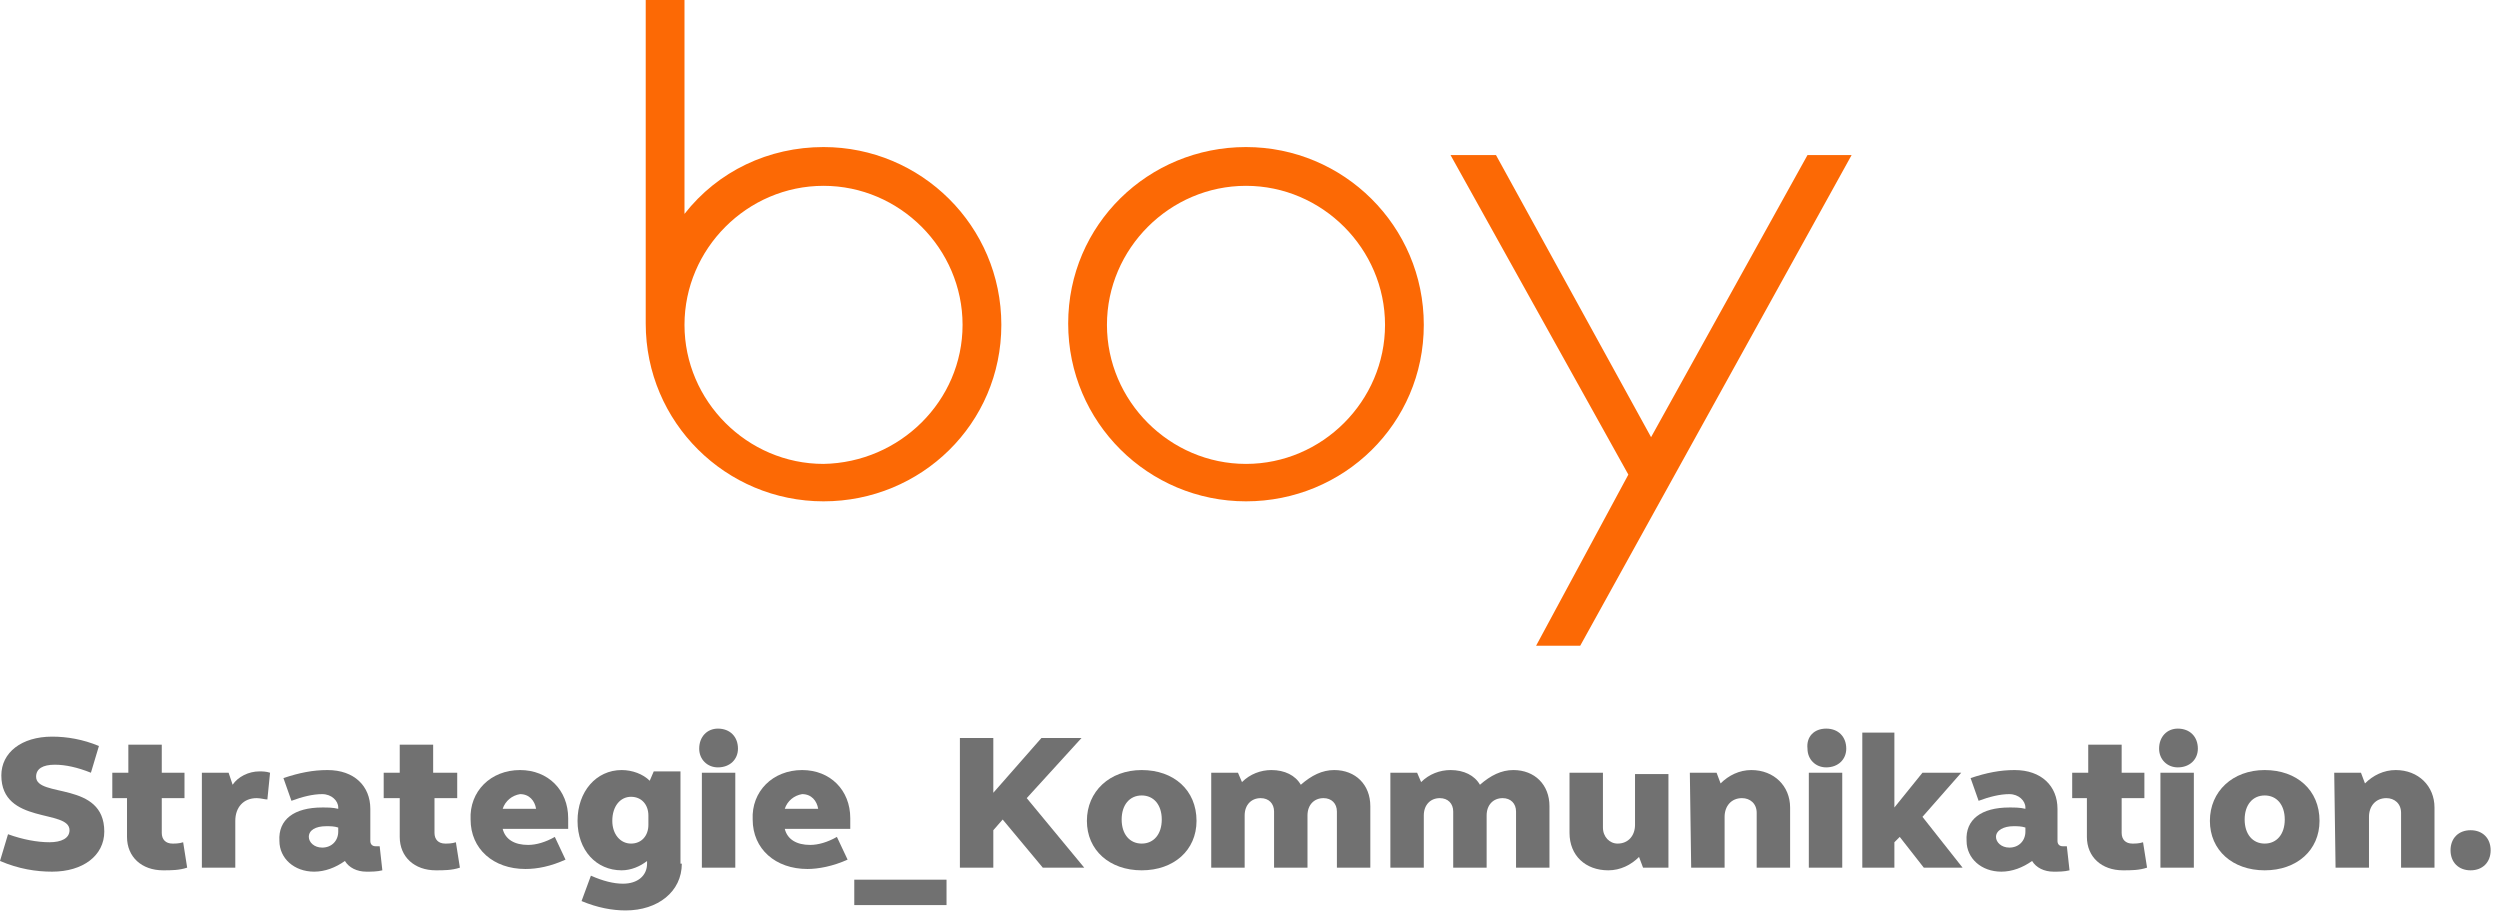 <?xml version="1.0" encoding="utf-8"?>
<!-- Generator: Adobe Illustrator 21.0.2, SVG Export Plug-In . SVG Version: 6.00 Build 0)  -->
<svg version="1.1" id="Ebene_1" xmlns="http://www.w3.org/2000/svg" xmlns:xlink="http://www.w3.org/1999/xlink" x="0px" y="0px"
	 viewBox="0 0 187 69" style="enable-background:new 0 0 187 69;" xml:space="preserve">
<style type="text/css">
	.st0{fill:#717171;}
	.st1{fill:#FC6905;}
</style>
<g>
	<g>
		<path class="st0" d="M3.9,55.1c1.1,0,2.3,0.2,3.5,0.7l-0.6,2c-1-0.4-1.9-0.6-2.7-0.6c-0.9,0-1.4,0.3-1.4,0.9
			c0,1.6,5.1,0.3,5.1,4.1c0,1.8-1.6,3-3.9,3c-1.2,0-2.5-0.2-3.9-0.8l0.6-2C1.7,62.8,2.8,63,3.7,63s1.5-0.3,1.5-0.9
			c0-1.6-5.1-0.4-5.1-4.1C0.1,56.3,1.6,55.1,3.9,55.1z"/>
		<path class="st0" d="M12.1,57.8h1.7v1.9h-1.7v2.6c0,0.5,0.3,0.8,0.8,0.8c0.2,0,0.5,0,0.8-0.1l0.3,1.9c-0.6,0.2-1.2,0.2-1.8,0.2
			c-1.6,0-2.7-1-2.7-2.5v-2.9H8.4v-1.9h1.2v-2.1h2.5C12.1,55.7,12.1,57.8,12.1,57.8z"/>
		<path class="st0" d="M15.1,57.8h2l0.3,0.9c0.4-0.6,1.2-1,2-1c0.2,0,0.5,0,0.8,0.1l-0.2,2c-0.2,0-0.5-0.1-0.8-0.1
			c-1,0-1.6,0.7-1.6,1.7v3.5h-2.5C15.1,64.9,15.1,57.8,15.1,57.8z"/>
		<path class="st0" d="M24.1,60.4c0.4,0,0.8,0,1.2,0.1v-0.1c0-0.5-0.5-1-1.2-1s-1.5,0.2-2.3,0.5l-0.6-1.7c1.2-0.4,2.2-0.6,3.3-0.6
			c2,0,3.2,1.2,3.2,2.9v2.4c0,0.2,0.1,0.4,0.4,0.4c0.1,0,0.2,0,0.3,0l0.2,1.8c-0.4,0.1-0.8,0.1-1.2,0.1c-0.7,0-1.3-0.3-1.6-0.8
			c-0.7,0.5-1.5,0.8-2.3,0.8c-1.5,0-2.6-1-2.6-2.3C20.8,61.3,22,60.4,24.1,60.4z M24.1,63.4c0.7,0,1.2-0.5,1.2-1.2v-0.3
			c-0.3-0.1-0.6-0.1-0.9-0.1c-0.8,0-1.3,0.3-1.3,0.8C23.1,63,23.5,63.4,24.1,63.4z"/>
		<path class="st0" d="M32.5,57.8h1.7v1.9h-1.7v2.6c0,0.5,0.3,0.8,0.8,0.8c0.2,0,0.5,0,0.8-0.1l0.3,1.9c-0.6,0.2-1.2,0.2-1.8,0.2
			c-1.6,0-2.7-1-2.7-2.5v-2.9h-1.2v-1.9h1.2v-2.1h2.5v2.1H32.5z"/>
		<path class="st0" d="M38.9,57.6c2.1,0,3.6,1.5,3.6,3.6c0,0.3,0,0.5,0,0.8h-4.9c0.2,0.8,0.9,1.2,1.9,1.2c0.6,0,1.3-0.2,2-0.6
			l0.8,1.7c-1.1,0.5-2.1,0.7-3,0.7c-2.4,0-4.1-1.5-4.1-3.7C35.1,59.2,36.7,57.6,38.9,57.6z M37.6,60.5h2.5c-0.1-0.6-0.5-1.1-1.2-1.1
			C38.3,59.5,37.8,59.9,37.6,60.5z"/>
		<path class="st0" d="M51,64.6c0,2.1-1.8,3.5-4.2,3.5c-1,0-2.1-0.2-3.3-0.7l0.7-1.9c0.9,0.4,1.7,0.6,2.4,0.6c1.1,0,1.8-0.6,1.8-1.5
			v-0.2c-0.5,0.4-1.2,0.7-1.9,0.7c-1.9,0-3.3-1.5-3.3-3.7s1.4-3.8,3.3-3.8c0.8,0,1.6,0.3,2.1,0.8l0.3-0.7h2v6.9H51z M47.2,63.1
			c0.8,0,1.3-0.6,1.3-1.4V61c0-0.8-0.5-1.4-1.3-1.4s-1.4,0.7-1.4,1.8C45.8,62.4,46.4,63.1,47.2,63.1z"/>
		<path class="st0" d="M53.7,54.5c0.9,0,1.5,0.6,1.5,1.5c0,0.8-0.6,1.4-1.5,1.4c-0.8,0-1.4-0.6-1.4-1.4
			C52.3,55.1,52.9,54.5,53.7,54.5z M52.5,57.8H55v7.1h-2.5V57.8z"/>
		<path class="st0" d="M60,57.6c2.1,0,3.6,1.5,3.6,3.6c0,0.3,0,0.5,0,0.8h-4.9c0.2,0.8,0.9,1.2,1.9,1.2c0.6,0,1.3-0.2,2-0.6l0.8,1.7
			c-1.1,0.5-2.2,0.7-3,0.7c-2.4,0-4.1-1.5-4.1-3.7C56.2,59.2,57.8,57.6,60,57.6z M58.7,60.5h2.5c-0.1-0.6-0.5-1.1-1.2-1.1
			C59.4,59.5,58.9,59.9,58.7,60.5z"/>
		<path class="st0" d="M63.9,65.8h6.9v1.9h-6.9V65.8z"/>
		<path class="st0" d="M71.8,55.2h2.5v4.1l3.6-4.1h3l-4.1,4.5l4.3,5.2H78l-3-3.6l-0.7,0.8v2.8h-2.5C71.8,64.9,71.8,55.2,71.8,55.2z"
			/>
		<path class="st0" d="M85.4,57.6c2.4,0,4.1,1.5,4.1,3.8c0,2.2-1.7,3.7-4.1,3.7s-4.1-1.5-4.1-3.7C81.3,59.2,83,57.6,85.4,57.6z
			 M85.4,63.1c0.9,0,1.5-0.7,1.5-1.8s-0.6-1.8-1.5-1.8s-1.5,0.7-1.5,1.8C83.9,62.4,84.5,63.1,85.4,63.1z"/>
		<path class="st0" d="M90.6,57.8h2l0.3,0.7c0.6-0.6,1.4-0.9,2.2-0.9c1,0,1.8,0.4,2.2,1.1c0.8-0.7,1.6-1.1,2.5-1.1
			c1.6,0,2.7,1.1,2.7,2.7v4.6H100v-4.2c0-0.6-0.4-1-1-1c-0.7,0-1.2,0.5-1.2,1.3v3.9h-2.5v-4.2c0-0.6-0.4-1-1-1
			c-0.7,0-1.2,0.5-1.2,1.3v3.9h-2.5V57.8z"/>
		<path class="st0" d="M104,57.8h2l0.3,0.7c0.6-0.6,1.4-0.9,2.2-0.9c1,0,1.8,0.4,2.2,1.1c0.8-0.7,1.6-1.1,2.5-1.1
			c1.6,0,2.7,1.1,2.7,2.7v4.6h-2.5v-4.2c0-0.6-0.4-1-1-1c-0.7,0-1.2,0.5-1.2,1.3v3.9h-2.5v-4.2c0-0.6-0.4-1-1-1
			c-0.7,0-1.2,0.5-1.2,1.3v3.9H104V57.8z"/>
		<path class="st0" d="M124.9,64.9h-2l-0.3-0.8c-0.6,0.6-1.4,1-2.3,1c-1.7,0-2.9-1.1-2.9-2.8v-4.5h2.5v4.1c0,0.7,0.5,1.2,1.1,1.2
			c0.8,0,1.3-0.6,1.3-1.4v-3.8h2.5v7H124.9z"/>
		<path class="st0" d="M126.4,57.8h2l0.3,0.8c0.6-0.6,1.4-1,2.3-1c1.7,0,2.9,1.2,2.9,2.8v4.5h-2.5v-4.1c0-0.7-0.5-1.1-1.1-1.1
			c-0.8,0-1.3,0.6-1.3,1.4v3.8h-2.5L126.4,57.8L126.4,57.8z"/>
		<path class="st0" d="M136.6,54.5c0.9,0,1.5,0.6,1.5,1.5c0,0.8-0.6,1.4-1.5,1.4c-0.8,0-1.4-0.6-1.4-1.4
			C135.1,55.1,135.7,54.5,136.6,54.5z M135.3,57.8h2.5v7.1h-2.5V57.8z"/>
		<path class="st0" d="M139.3,54.8h2.4v5.6l2.1-2.6h2.9l-2.9,3.3l3,3.8h-2.9l-1.8-2.3l-0.4,0.4v1.9h-2.4L139.3,54.8L139.3,54.8z"/>
		<path class="st0" d="M150.3,60.4c0.4,0,0.8,0,1.2,0.1v-0.1c0-0.5-0.5-1-1.2-1s-1.5,0.2-2.3,0.5l-0.6-1.7c1.2-0.4,2.2-0.6,3.3-0.6
			c2,0,3.2,1.2,3.2,2.9v2.4c0,0.2,0.1,0.4,0.4,0.4c0.1,0,0.2,0,0.3,0l0.2,1.8c-0.4,0.1-0.8,0.1-1.2,0.1c-0.7,0-1.3-0.3-1.6-0.8
			c-0.7,0.5-1.5,0.8-2.3,0.8c-1.5,0-2.6-1-2.6-2.3C147,61.3,148.2,60.4,150.3,60.4z M150.3,63.4c0.7,0,1.2-0.5,1.2-1.2v-0.3
			c-0.3-0.1-0.6-0.1-0.9-0.1c-0.7,0-1.3,0.3-1.3,0.8C149.3,63,149.7,63.4,150.3,63.4z"/>
		<path class="st0" d="M158.7,57.8h1.7v1.9h-1.7v2.6c0,0.5,0.3,0.8,0.8,0.8c0.2,0,0.5,0,0.8-0.1l0.3,1.9c-0.6,0.2-1.2,0.2-1.8,0.2
			c-1.6,0-2.7-1-2.7-2.5v-2.9H155v-1.9h1.2v-2.1h2.5V57.8z"/>
		<path class="st0" d="M162.9,54.5c0.9,0,1.5,0.6,1.5,1.5c0,0.8-0.6,1.4-1.5,1.4c-0.8,0-1.4-0.6-1.4-1.4
			C161.5,55.1,162.1,54.5,162.9,54.5z M161.6,57.8h2.5v7.1h-2.5V57.8z"/>
		<path class="st0" d="M169.4,57.6c2.4,0,4.1,1.5,4.1,3.8c0,2.2-1.7,3.7-4.1,3.7c-2.4,0-4.1-1.5-4.1-3.7
			C165.3,59.2,167,57.6,169.4,57.6z M169.4,63.1c0.9,0,1.5-0.7,1.5-1.8s-0.6-1.8-1.5-1.8s-1.5,0.7-1.5,1.8
			C167.9,62.4,168.5,63.1,169.4,63.1z"/>
		<path class="st0" d="M174.6,57.8h2l0.3,0.8c0.6-0.6,1.4-1,2.3-1c1.7,0,2.9,1.2,2.9,2.8v4.5h-2.5v-4.1c0-0.7-0.5-1.1-1.1-1.1
			c-0.8,0-1.3,0.6-1.3,1.4v3.8h-2.5L174.6,57.8L174.6,57.8z"/>
		<path class="st0" d="M184.8,62.1c0.9,0,1.5,0.6,1.5,1.5s-0.6,1.5-1.5,1.5s-1.5-0.6-1.5-1.5C183.3,62.7,183.9,62.1,184.8,62.1z"/>
	</g>
	<g>
		<path class="st1" d="M93.2,37.5c-7.3,0-13.3-5.9-13.3-13.3S85.9,11,93.2,11c7.3,0,13.3,5.9,13.3,13.3S100.5,37.5,93.2,37.5z
			 M93.2,13.9c-5.7,0-10.4,4.7-10.4,10.4s4.7,10.4,10.4,10.4c5.7,0,10.4-4.7,10.4-10.4S98.9,13.9,93.2,13.9z"/>
	</g>
	<g>
		<path class="st1" d="M61.6,37.5c-7.3,0-13.3-5.9-13.3-13.3V0h2.9v16c2.5-3.2,6.3-5,10.4-5c7.3,0,13.3,5.9,13.3,13.3
			S68.9,37.5,61.6,37.5z M61.6,13.9c-5.7,0-10.4,4.7-10.4,10.4s4.7,10.4,10.4,10.4C67.3,34.6,72,30,72,24.3S67.3,13.9,61.6,13.9z"/>
	</g>
	<g>
		<path class="st1" d="M118.2,48.3h-3.3l6.9-12.8l-13.3-23.9h3.4l11.6,21.1l11.7-21.1h3.3L118.2,48.3z"/>
	</g>
</g>
</svg>

